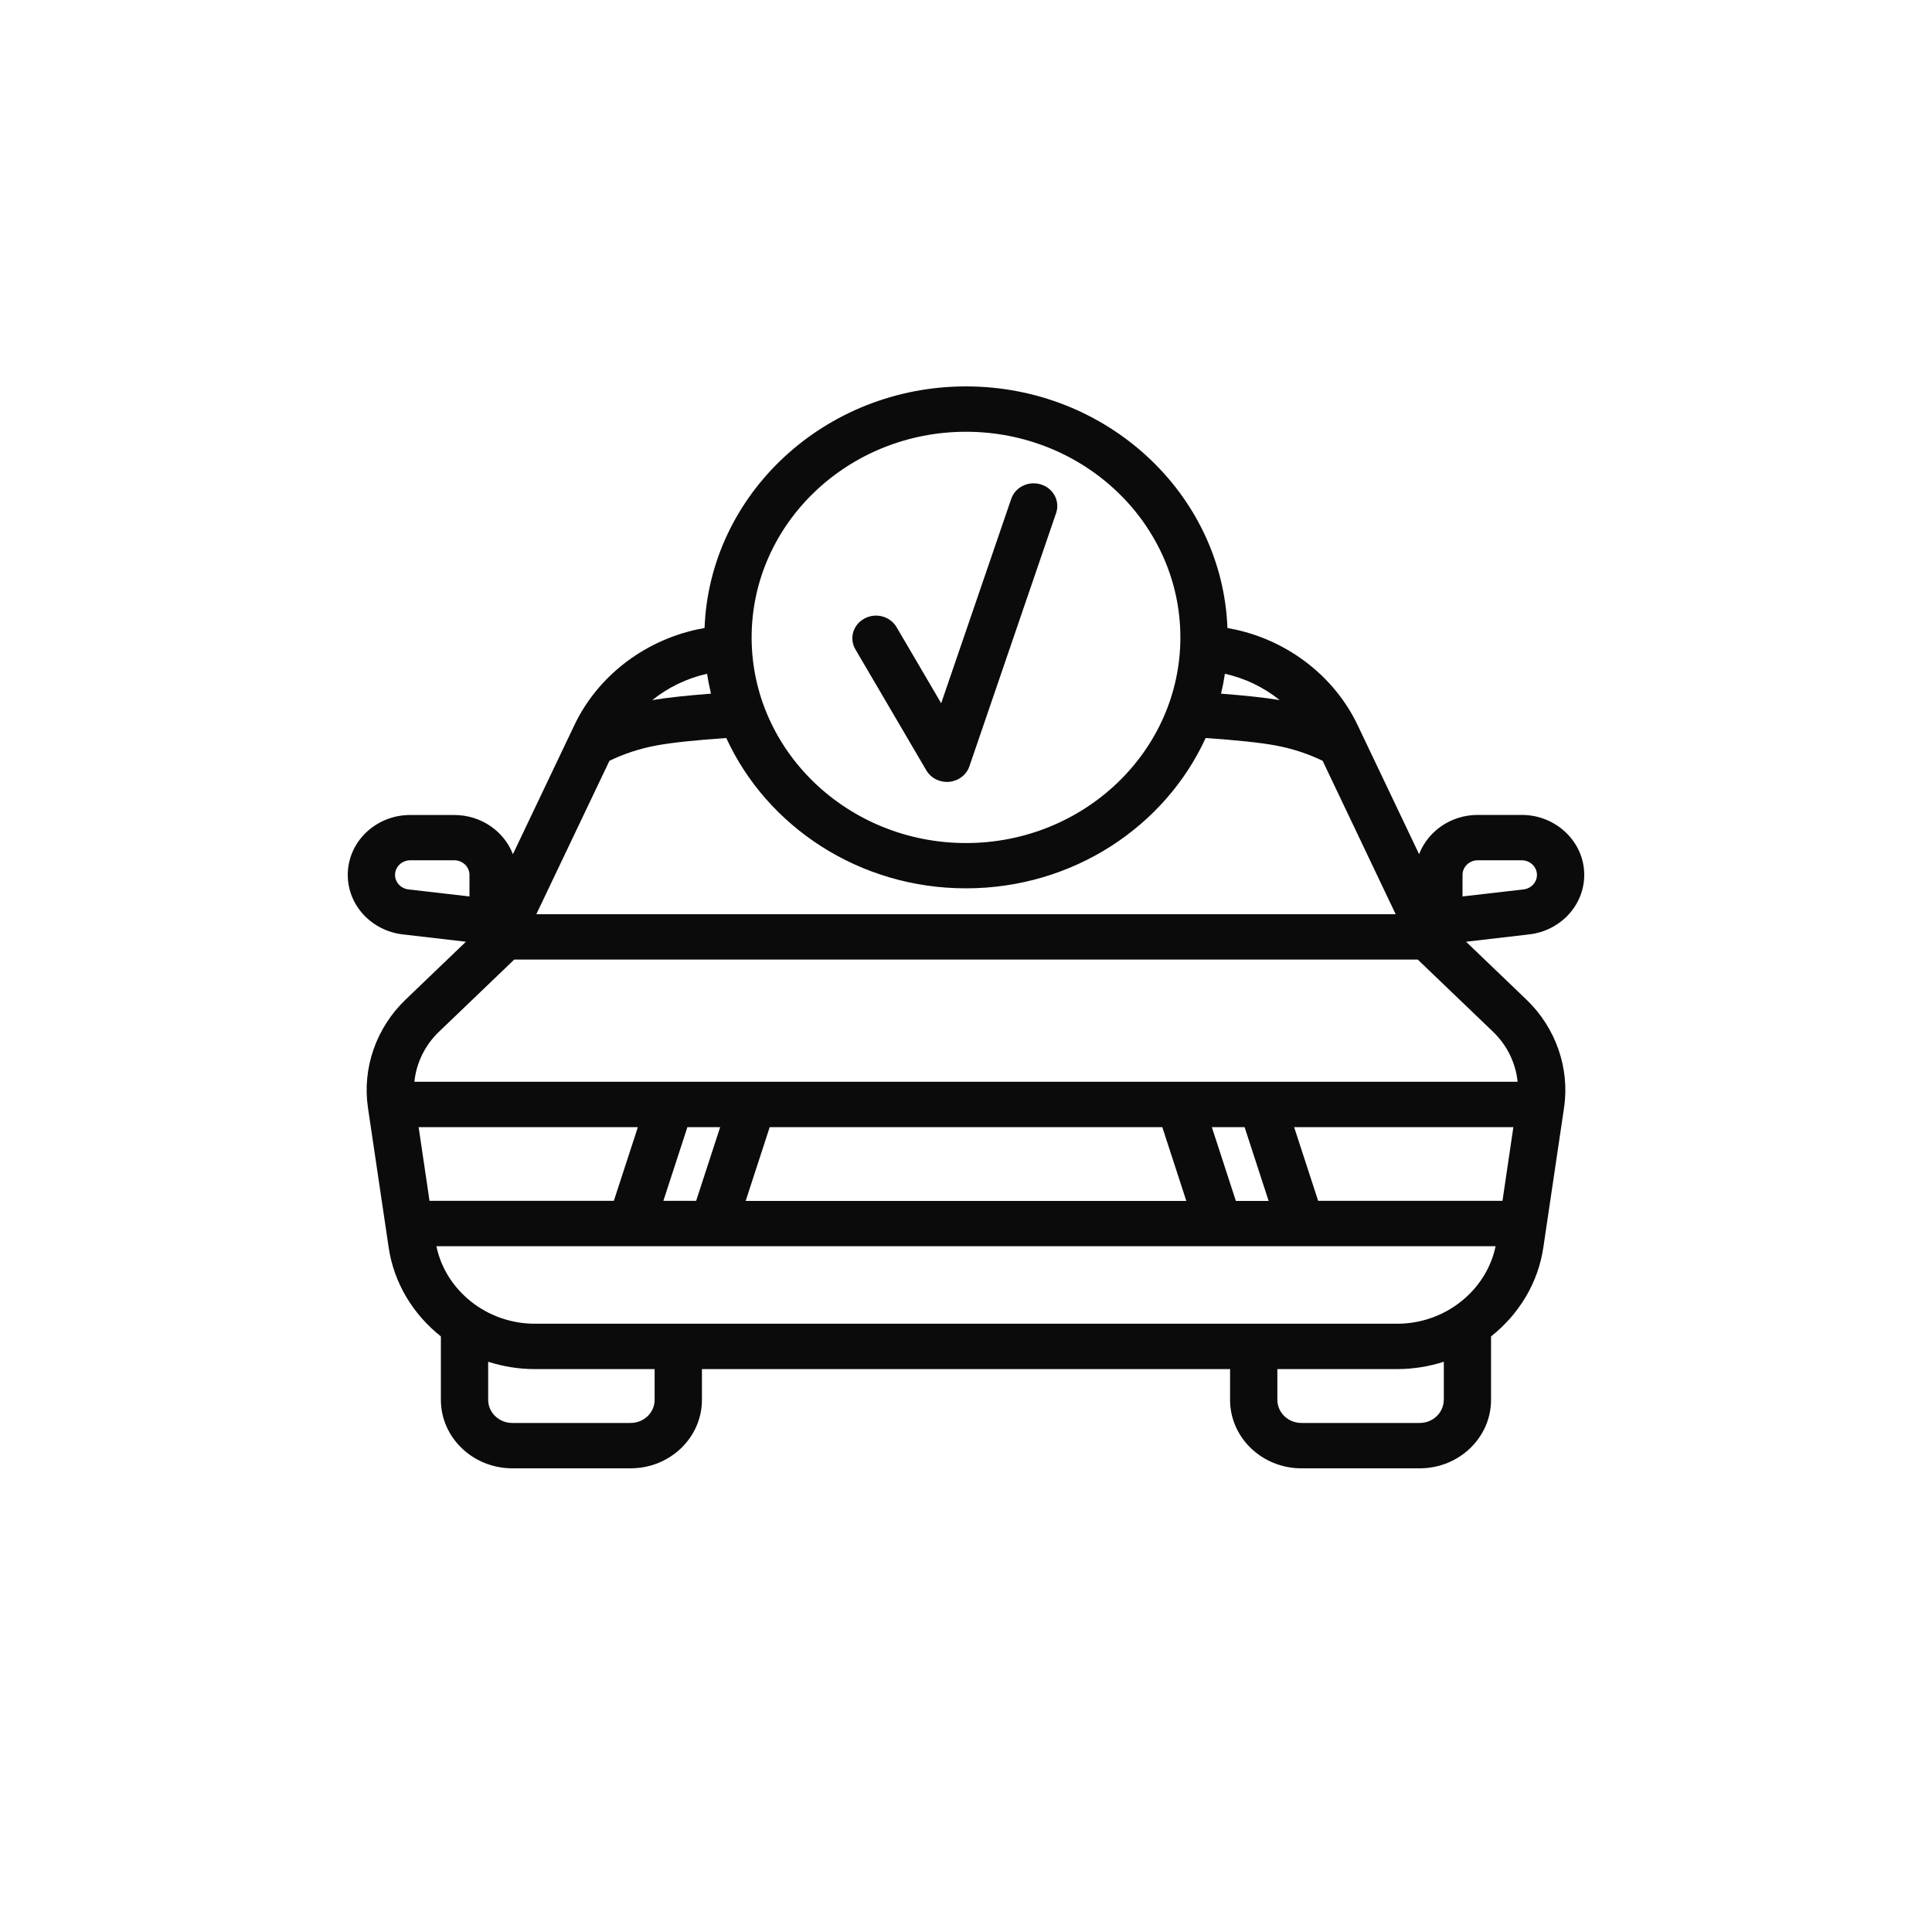 <?xml version="1.0" encoding="UTF-8"?>
<svg width="25px" height="25px" viewBox="0 0 25 25" version="1.1" xmlns="http://www.w3.org/2000/svg" xmlns:xlink="http://www.w3.org/1999/xlink">
    <title>iconography / car / service</title>
    <g id="iconography-/-car-/-service" stroke="none" stroke-width="1" fill="none" fill-rule="evenodd">
        <path d="M12.5,5 C14.325,5 15.817,6.392 15.883,8.126 C15.921,8.133 15.956,8.14 15.988,8.147 C16.681,8.299 17.271,8.761 17.567,9.382 L17.567,9.382 L18.363,11.053 C18.477,10.757 18.774,10.545 19.122,10.545 L19.122,10.545 L19.691,10.545 C20.137,10.545 20.5,10.894 20.5,11.321 C20.5,11.713 20.194,12.044 19.788,12.091 L19.788,12.091 L18.971,12.186 L19.753,12.936 C20.132,13.3 20.314,13.822 20.239,14.332 L20.239,14.332 L19.971,16.14 C19.903,16.605 19.652,17.01 19.294,17.293 L19.294,17.293 L19.294,18.114 C19.294,18.603 18.88,19 18.371,19 L18.371,19 L16.84,19 C16.331,19 15.917,18.603 15.917,18.114 L15.917,18.114 L15.917,17.716 L9.083,17.716 L9.083,18.114 C9.083,18.603 8.669,19 8.16,19 L8.16,19 L6.629,19 C6.12,19 5.705,18.603 5.705,18.114 L5.705,18.114 L5.705,17.293 C5.348,17.01 5.097,16.605 5.029,16.14 L5.029,16.14 L4.761,14.332 C4.686,13.822 4.868,13.3 5.247,12.936 L5.247,12.936 L6.029,12.186 L5.212,12.091 C4.806,12.044 4.5,11.713 4.5,11.321 C4.5,10.893 4.863,10.545 5.309,10.546 L5.309,10.546 L5.878,10.546 C6.226,10.546 6.523,10.757 6.637,11.053 L6.637,11.053 L7.433,9.382 C7.728,8.761 8.319,8.3 9.012,8.147 C9.044,8.14 9.079,8.133 9.117,8.126 C9.183,6.392 10.675,5 12.5,5 Z M6.317,17.621 L6.317,18.114 C6.317,18.279 6.457,18.413 6.629,18.413 L6.629,18.413 L8.16,18.413 C8.332,18.413 8.471,18.279 8.471,18.114 L8.471,18.114 L8.471,17.716 L6.92,17.716 C6.711,17.716 6.508,17.682 6.317,17.621 L6.317,17.621 Z M18.683,17.621 C18.492,17.682 18.289,17.716 18.08,17.716 L18.08,17.716 L16.529,17.716 L16.529,18.114 C16.529,18.279 16.669,18.413 16.84,18.413 L16.84,18.413 L18.371,18.413 C18.543,18.413 18.682,18.279 18.682,18.114 L18.683,18.114 Z M19.353,16.126 L5.647,16.126 C5.767,16.702 6.302,17.129 6.92,17.129 L6.92,17.129 L18.08,17.129 C18.698,17.129 19.233,16.702 19.353,16.126 L19.353,16.126 Z M16.105,14.585 L15.681,14.585 L15.992,15.54 L16.416,15.54 L16.105,14.585 Z M15.04,14.585 L9.96,14.585 L9.649,15.54 L15.351,15.54 L15.04,14.585 Z M9.319,14.585 L8.895,14.585 L8.584,15.539 L9.008,15.539 L9.319,14.585 Z M8.254,14.585 L5.417,14.585 L5.558,15.539 L7.943,15.539 L8.254,14.585 Z M19.583,14.585 L16.746,14.585 L17.057,15.539 L19.442,15.539 L19.583,14.585 Z M18.346,12.417 L6.654,12.417 L5.68,13.351 C5.498,13.525 5.387,13.756 5.362,13.998 L5.362,13.998 L19.638,13.998 C19.613,13.756 19.502,13.525 19.32,13.351 L19.32,13.351 L18.346,12.417 Z M15.601,9.55 C15.077,10.694 13.884,11.495 12.5,11.495 C11.116,11.495 9.923,10.694 9.398,9.55 C8.999,9.577 8.69,9.61 8.496,9.646 C8.279,9.686 8.075,9.753 7.886,9.845 L7.886,9.845 L6.94,11.83 L18.06,11.83 L17.115,9.845 C16.925,9.753 16.721,9.686 16.505,9.646 C16.31,9.61 16,9.577 15.601,9.55 Z M19.691,11.132 L19.122,11.132 C19.013,11.132 18.925,11.217 18.925,11.321 L18.925,11.321 L18.925,11.6 L19.715,11.509 C19.814,11.497 19.888,11.417 19.888,11.321 C19.888,11.217 19.8,11.132 19.691,11.132 L19.691,11.132 Z M5.878,11.132 L5.309,11.132 C5.2,11.132 5.112,11.217 5.112,11.321 C5.112,11.417 5.186,11.497 5.285,11.509 L5.285,11.509 L6.075,11.6 L6.075,11.321 C6.075,11.217 5.987,11.132 5.878,11.132 L5.878,11.132 Z M12.5,5.587 C10.97,5.587 9.726,6.781 9.726,8.248 C9.726,9.715 10.97,10.909 12.5,10.909 C14.03,10.909 15.274,9.715 15.274,8.248 C15.274,6.781 14.03,5.587 12.5,5.587 Z M13.401,6.255 L13.471,6.269 C13.631,6.319 13.719,6.485 13.666,6.639 L13.666,6.639 L12.544,9.916 C12.506,10.027 12.404,10.105 12.283,10.117 L12.283,10.117 L12.253,10.118 C12.144,10.118 12.041,10.062 11.987,9.969 L11.987,9.969 L11.069,8.403 C10.986,8.262 11.038,8.083 11.186,8.004 C11.333,7.924 11.519,7.974 11.602,8.116 L11.602,8.116 L12.179,9.1 L13.085,6.456 C13.137,6.302 13.31,6.218 13.471,6.269 Z M15.851,8.719 C15.851,8.719 15.851,8.719 15.85,8.719 L15.828,8.848 L15.828,8.848 L15.8,8.976 C16.116,9 16.37,9.028 16.559,9.059 C16.356,8.896 16.114,8.777 15.851,8.719 Z M9.15,8.719 C8.886,8.777 8.644,8.896 8.441,9.059 C8.629,9.028 8.883,9 9.2,8.976 C9.18,8.891 9.163,8.806 9.15,8.719 L9.15,8.719 Z" id="Combined-Shape" fill="#0B0B0B"></path>
    </g>
</svg>